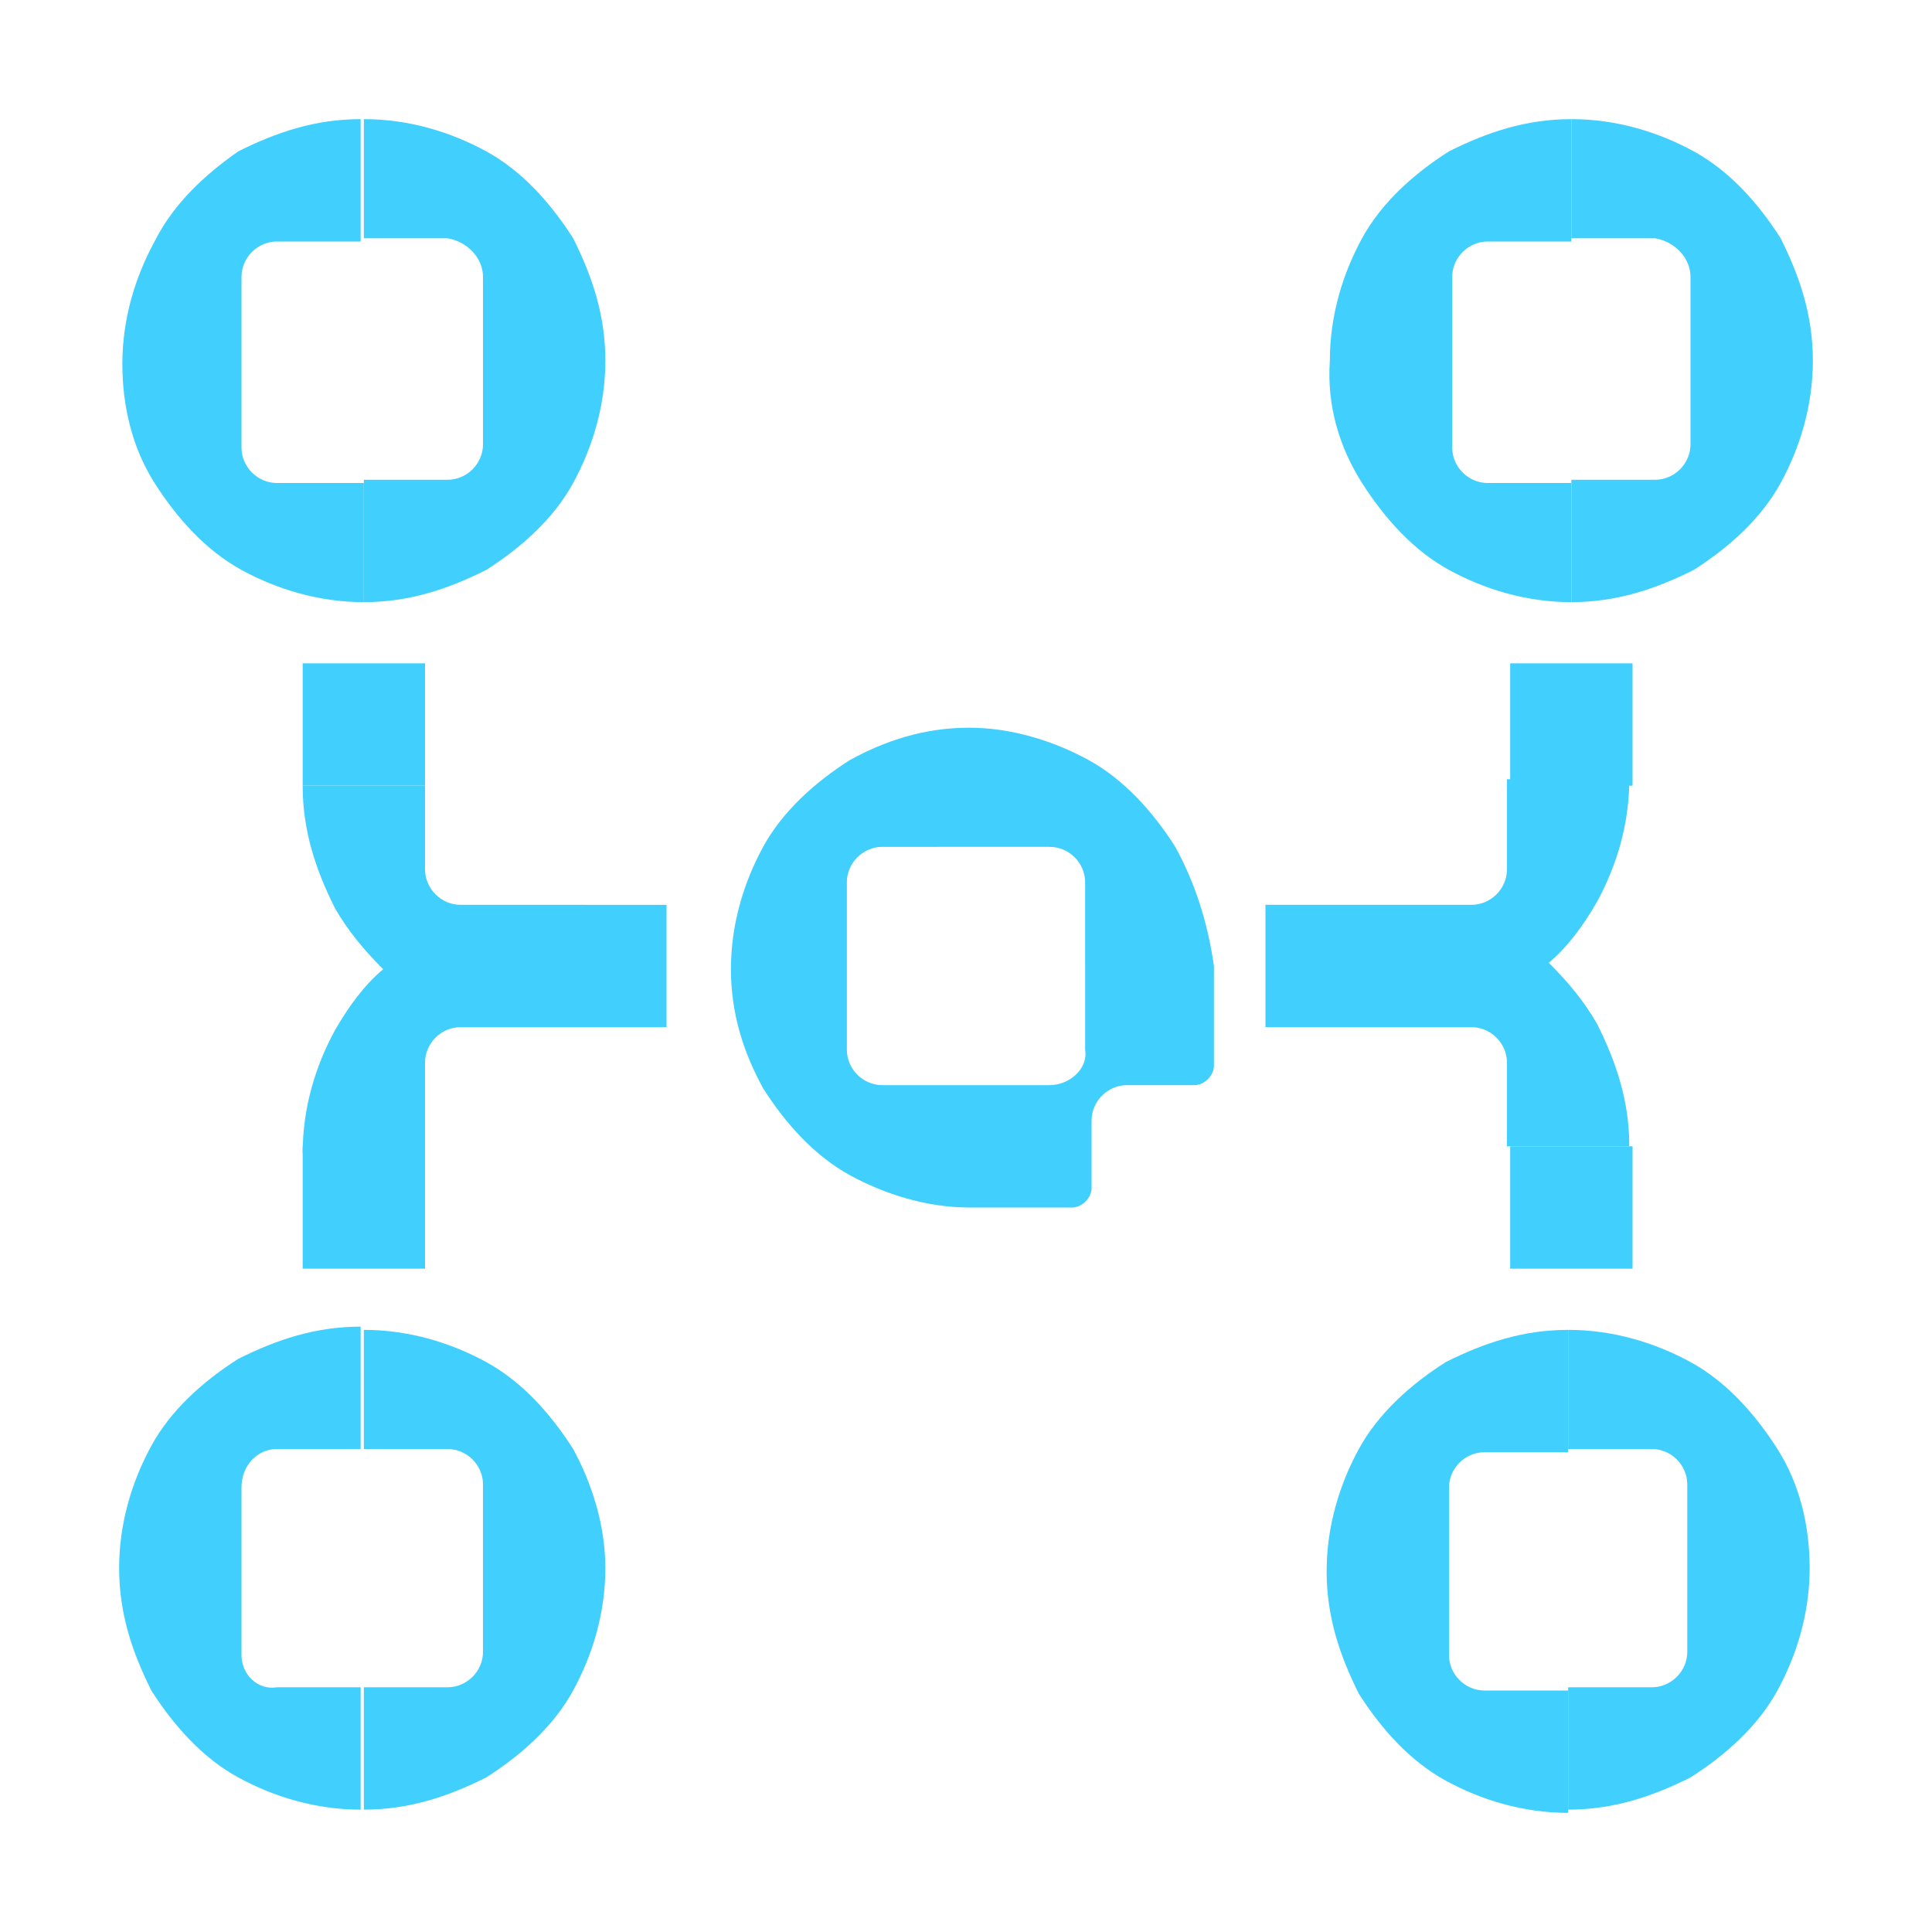 <?xml version="1.0" encoding="utf-8"?>
<!-- Generator: Adobe Illustrator 26.1.0, SVG Export Plug-In . SVG Version: 6.00 Build 0)  -->
<svg version="1.1" id="Layer_1" xmlns="http://www.w3.org/2000/svg" xmlns:xlink="http://www.w3.org/1999/xlink" x="0px" y="0px"
	 viewBox="0 0 60 60" style="enable-background:new 0 0 60 60;" xml:space="preserve">
<style type="text/css">
	.st0{fill:none;}
	.st1{fill:#41CFFD;}
</style>
<g>
	<rect class="st0" width="60" height="60"/>
	<g>
		<path class="st1" d="M4.8,15c0.7,1.1,1.6,2.1,2.7,2.7c1.1,0.6,2.4,1,3.8,1V15H8.6c-0.6,0-1.1-0.5-1.1-1.1v-2.6h0V8.6
			C7.5,8,8,7.5,8.6,7.5h2.6V3.7c-1.4,0-2.6,0.4-3.8,1C6.4,5.4,5.4,6.3,4.8,7.5c-0.6,1.1-1,2.4-1,3.8h0C3.8,12.6,4.1,13.9,4.8,15z"/>
		<path class="st1" d="M15,8.6v2.6h0v2.6c0,0.6-0.5,1.1-1.1,1.1h-2.6v3.8c1.4,0,2.6-0.4,3.8-1c1.1-0.7,2.1-1.6,2.7-2.7
			c0.6-1.1,1-2.4,1-3.8h0c0-1.4-0.4-2.6-1-3.8c-0.7-1.1-1.6-2.1-2.7-2.7c-1.1-0.6-2.4-1-3.8-1v3.7h2.6C14.5,7.5,15,8,15,8.6z"/>
		<path class="st1" d="M42.3,15c0.7,1.1,1.6,2.1,2.7,2.7c1.1,0.6,2.4,1,3.8,1V15h-2.6c-0.6,0-1.1-0.5-1.1-1.1v-2.6h0V8.6
			c0-0.6,0.5-1.1,1.1-1.1h2.6V3.7c-1.4,0-2.6,0.4-3.8,1c-1.1,0.7-2.1,1.6-2.7,2.7c-0.6,1.1-1,2.4-1,3.8h0
			C41.2,12.6,41.6,13.9,42.3,15z"/>
		<path class="st1" d="M52.5,8.6v2.6h0v2.6c0,0.6-0.5,1.1-1.1,1.1h-2.6v3.8c1.4,0,2.6-0.4,3.8-1c1.1-0.7,2.1-1.6,2.7-2.7
			c0.6-1.1,1-2.4,1-3.8h0c0-1.4-0.4-2.6-1-3.8c-0.7-1.1-1.6-2.1-2.7-2.7c-1.1-0.6-2.4-1-3.8-1v3.7h2.6C52,7.5,52.5,8,52.5,8.6z"/>
		<path class="st1" d="M7.5,51.4v-2.6h0v-2.6C7.5,45.5,8,45,8.6,45h2.6v-3.8c-1.4,0-2.6,0.4-3.8,1c-1.1,0.7-2.1,1.6-2.7,2.7
			c-0.6,1.1-1,2.4-1,3.8h0c0,1.4,0.4,2.6,1,3.8c0.7,1.1,1.6,2.1,2.7,2.7c1.1,0.6,2.4,1,3.8,1v-3.8H8.6C8,52.5,7.5,52,7.5,51.4z"/>
		<path class="st1" d="M17.8,45c-0.7-1.1-1.6-2.1-2.7-2.7c-1.1-0.6-2.4-1-3.8-1V45h2.6c0.6,0,1.1,0.5,1.1,1.1v2.6h0v2.6
			c0,0.6-0.5,1.1-1.1,1.1h-2.6v3.8c1.4,0,2.6-0.4,3.8-1c1.1-0.7,2.1-1.6,2.7-2.7c0.6-1.1,1-2.4,1-3.8h0C18.8,47.4,18.4,46.1,17.8,45
			z"/>
		<path class="st1" d="M45,51.4v-2.6h0v-2.6c0-0.6,0.5-1.1,1.1-1.1h2.6v-3.8c-1.4,0-2.6,0.4-3.8,1c-1.1,0.7-2.1,1.6-2.7,2.7
			c-0.6,1.1-1,2.4-1,3.8h0c0,1.4,0.4,2.6,1,3.8c0.7,1.1,1.6,2.1,2.7,2.7c1.1,0.6,2.4,1,3.8,1v-3.8h-2.6C45.5,52.5,45,52,45,51.4z"/>
		<path class="st1" d="M55.2,45c-0.7-1.1-1.6-2.1-2.7-2.7c-1.1-0.6-2.4-1-3.8-1V45h2.6c0.6,0,1.1,0.5,1.1,1.1v2.6h0v2.6
			c0,0.6-0.5,1.1-1.1,1.1h-2.6v3.8c1.4,0,2.6-0.4,3.8-1c1.1-0.7,2.1-1.6,2.7-2.7c0.6-1.1,1-2.4,1-3.8h0C56.2,47.4,55.9,46.1,55.2,45
			z"/>
		<path class="st1" d="M36.5,26.3c-0.7-1.1-1.6-2.1-2.7-2.7c-1.1-0.6-2.4-1-3.7-1v0c0,0,0,0,0,0c0,0,0,0,0,0v0c-1.4,0-2.6,0.4-3.7,1
			c-1.1,0.7-2.1,1.6-2.7,2.7c-0.6,1.1-1,2.4-1,3.8h0c0,1.4,0.4,2.6,1,3.7c0.7,1.1,1.6,2.1,2.7,2.7c1.1,0.6,2.4,1,3.7,1v0h3.2
			c0.3,0,0.6-0.3,0.6-0.6v-2.1c0-0.6,0.5-1.1,1.1-1.1h2.1c0.3,0,0.6-0.3,0.6-0.6V30h0C37.5,28.6,37.1,27.4,36.5,26.3z M32.6,33.7H30
			h-2.6c-0.6,0-1.1-0.5-1.1-1.1V30h0v-2.6c0-0.6,0.5-1.1,1.1-1.1H30l0,0h2.6c0.6,0,1.1,0.5,1.1,1.1V30l0,0v2.6
			C33.8,33.2,33.2,33.7,32.6,33.7z"/>
		<rect x="46.9" y="20.6" class="st1" width="3.8" height="3.8"/>
		<path class="st1" d="M43.1,31.9c0.2,0,0.4,0,0.5,0h2.1c0.6,0,1.1,0.5,1.1,1.1v2.6l3.8,0c0-1.4-0.4-2.6-1-3.8
			c-0.4-0.7-0.9-1.3-1.5-1.9c0.6-0.5,1.1-1.2,1.5-1.9c0.6-1.1,1-2.4,1-3.8l-3.8,0V27c0,0.6-0.5,1.1-1.1,1.1h-2.1c-0.2,0-0.4,0-0.5,0
			v0h-3.8v3.8L43.1,31.9L43.1,31.9z"/>
		<rect x="46.9" y="35.6" class="st1" width="3.8" height="3.8"/>
		<path class="st1" d="M16.9,28.1c-0.2,0-0.4,0-0.5,0h-2.1c-0.6,0-1.1-0.5-1.1-1.1v-2.6l-3.8,0c0,1.4,0.4,2.6,1,3.8
			c0.4,0.7,0.9,1.3,1.5,1.9c-0.6,0.5-1.1,1.2-1.5,1.9c-0.6,1.1-1,2.4-1,3.8l3.8,0V33c0-0.6,0.5-1.1,1.1-1.1h2.1c0.2,0,0.4,0,0.5,0v0
			h3.8v-3.8L16.9,28.1L16.9,28.1z"/>
		<rect x="9.4" y="20.6" class="st1" width="3.8" height="3.8"/>
		<rect x="9.4" y="35.6" class="st1" width="3.8" height="3.8"/>
	</g>
</g>
</svg>
